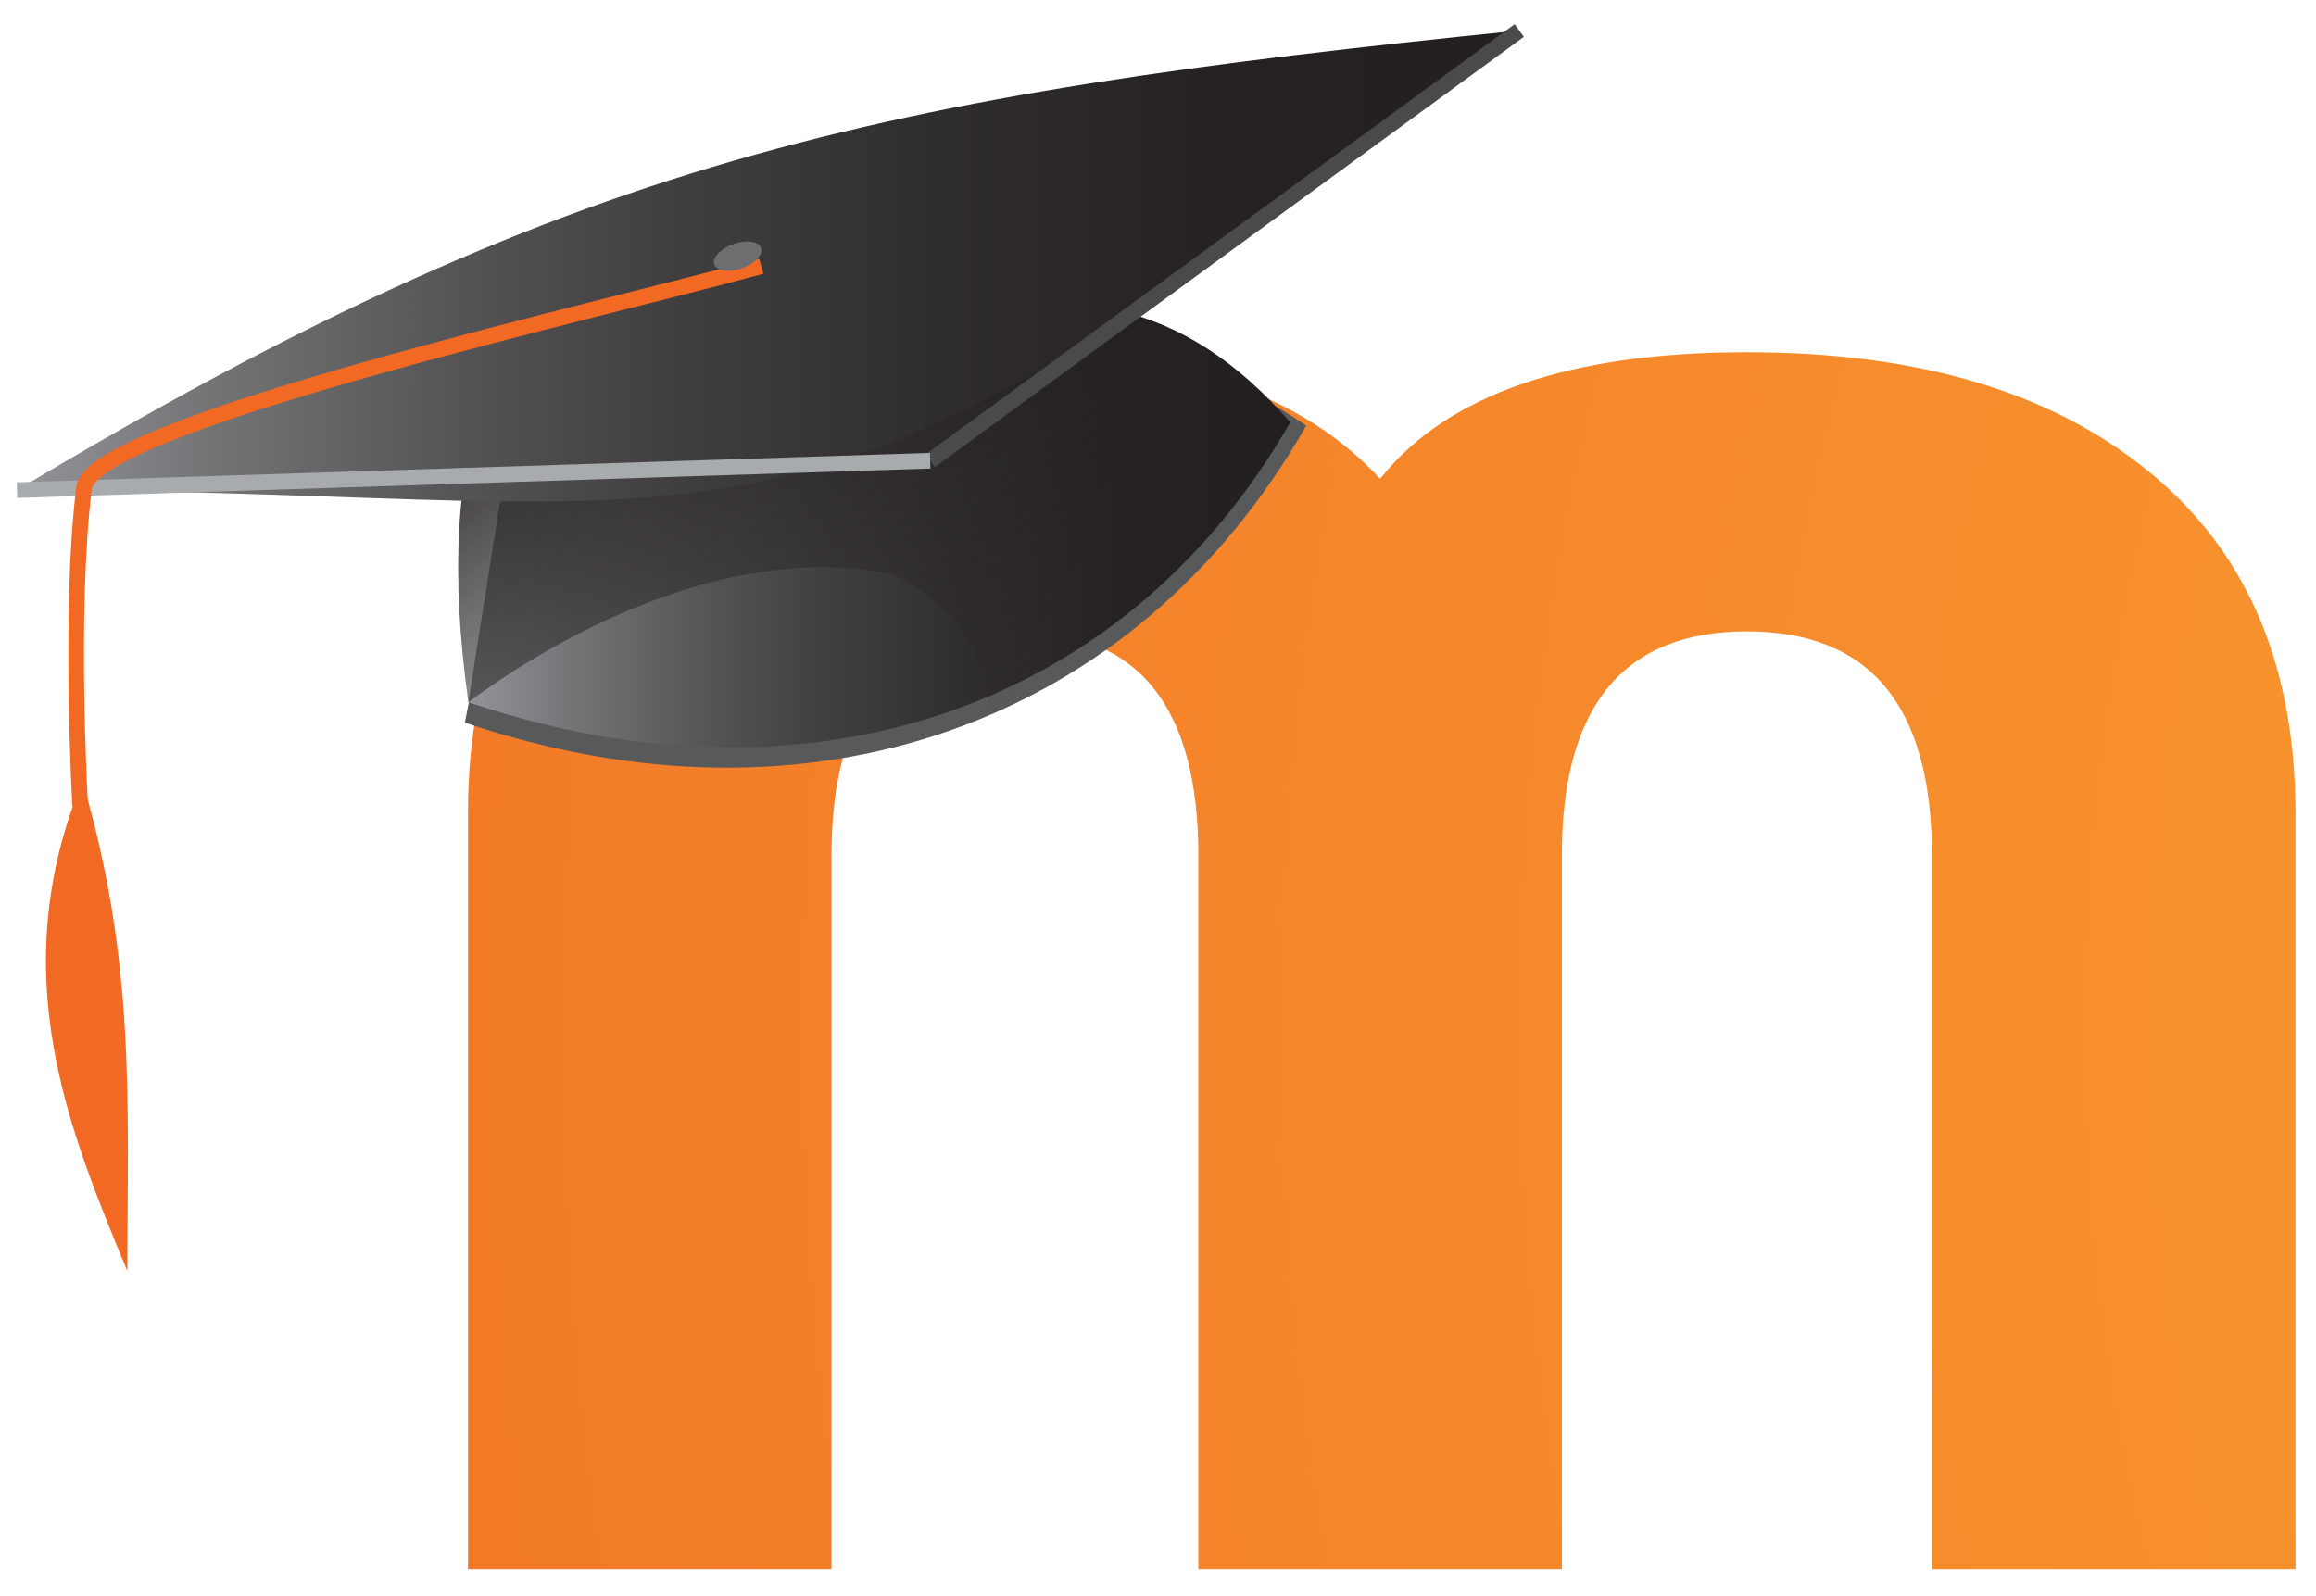 <?xml version="1.0" encoding="utf-8"?>
<!-- Generator: Adobe Illustrator 15.1.0, SVG Export Plug-In  -->
<!DOCTYPE svg PUBLIC "-//W3C//DTD SVG 1.1//EN" "http://www.w3.org/Graphics/SVG/1.1/DTD/svg11.dtd">
<svg version="1.1"
	 xmlns="http://www.w3.org/2000/svg" xmlns:xlink="http://www.w3.org/1999/xlink" xmlns:a="http://ns.adobe.com/AdobeSVGViewerExtensions/3.0/"
	 x="0px" y="0px" width="74px" height="51px" viewBox="-0.535 -0.774 74 51"
	 style="overflow:visible;enable-background:new -0.535 -0.774 74 51;" xml:space="preserve">
<defs>
</defs>
<radialGradient id="SVGID_1_" cx="137.084" cy="32.232" r="123.335" gradientUnits="userSpaceOnUse">
	<stop  offset="0" style="stop-color:#FAAF40"/>
	<stop  offset="0.043" style="stop-color:#F9A538"/>
	<stop  offset="0.112" style="stop-color:#F89D31"/>
	<stop  offset="0.227" style="stop-color:#F89A2F"/>
	<stop  offset="0.528" style="stop-color:#F7922D"/>
	<stop  offset="1" style="stop-color:#F37B28"/>
	<a:midPointStop  offset="0" style="stop-color:#FAAF40"/>
	<a:midPointStop  offset="0.198" style="stop-color:#FAAF40"/>
	<a:midPointStop  offset="0.227" style="stop-color:#F89A2F"/>
	<a:midPointStop  offset="0.606" style="stop-color:#F89A2F"/>
	<a:midPointStop  offset="1" style="stop-color:#F37B28"/>
</radialGradient>
<path style="fill:url(#SVGID_1_);" d="M61.192,49.375V26.558c0-4.771-1.972-7.156-5.911-7.156c-3.942,0-5.912,2.386-5.912,7.156
	v22.817H37.754V26.558c0-4.771-1.938-7.156-5.811-7.156c-3.94,0-5.91,2.386-5.91,7.156v22.817H14.417V25.211
	c0-4.979,1.728-8.747,5.185-11.304c3.043-2.282,7.158-3.425,12.343-3.425c5.255,0,9.127,1.349,11.617,4.045
	c2.142-2.696,6.049-4.045,11.72-4.045c5.186,0,9.298,1.143,12.341,3.425c3.457,2.557,5.186,6.325,5.186,11.304v24.164H61.192z"/>
<path style="fill:#58595B;" d="M15.499,16.321c-0.394,1.999-0.788,3.999-1.181,5.997c10.983,3.72,21.4,0.111,26.883-9.489
	C33.184,7.282,25.601,12.914,15.499,16.321"/>
<linearGradient id="SVGID_2_" gradientUnits="userSpaceOnUse" x1="14.429" y1="16.017" x2="40.69" y2="16.017">
	<stop  offset="0" style="stop-color:#929497"/>
	<stop  offset="0.124" style="stop-color:#757578"/>
	<stop  offset="0.279" style="stop-color:#575658"/>
	<stop  offset="0.44" style="stop-color:#403E3F"/>
	<stop  offset="0.609" style="stop-color:#302D2E"/>
	<stop  offset="0.788" style="stop-color:#262223"/>
	<stop  offset="1" style="stop-color:#231F20"/>
	<a:midPointStop  offset="0" style="stop-color:#929497"/>
	<a:midPointStop  offset="0.261" style="stop-color:#929497"/>
	<a:midPointStop  offset="1" style="stop-color:#231F20"/>
</linearGradient>
<path style="fill:url(#SVGID_2_);" d="M15.499,14.889c-0.356,2.259-0.714,4.518-1.07,6.776c10.527,3.567,20.84,0.503,26.261-8.944
	C33.708,4.677,25.925,11.373,15.499,14.889"/>
<linearGradient id="SVGID_3_" gradientUnits="userSpaceOnUse" x1="19.457" y1="7.248" x2="30.361" y2="22.821">
	<stop  offset="0" style="stop-color:#231F20"/>
	<stop  offset="1" style="stop-color:#231F20;stop-opacity:0"/>
	<a:midPointStop  offset="0" style="stop-color:#231F20"/>
	<a:midPointStop  offset="0.5" style="stop-color:#231F20"/>
	<a:midPointStop  offset="1" style="stop-color:#231F20;stop-opacity:0"/>
</linearGradient>
<path style="fill:url(#SVGID_3_);" d="M27.993,17.575c-4.764-0.997-10.036,1.485-13.564,4.09
	C12.103,4.879,22.536,5.222,36.098,9.415c-0.857,4.143-2.387,9.598-5.017,12.903C31.081,20.182,30.052,18.6,27.993,17.575"/>
<linearGradient id="SVGID_4_" gradientUnits="userSpaceOnUse" x1="0.008" y1="7.728" x2="48.007" y2="7.728">
	<stop  offset="0" style="stop-color:#929497"/>
	<stop  offset="0.124" style="stop-color:#757578"/>
	<stop  offset="0.279" style="stop-color:#575658"/>
	<stop  offset="0.44" style="stop-color:#403E3F"/>
	<stop  offset="0.609" style="stop-color:#302D2E"/>
	<stop  offset="0.788" style="stop-color:#262223"/>
	<stop  offset="1" style="stop-color:#231F20"/>
	<a:midPointStop  offset="0" style="stop-color:#929497"/>
	<a:midPointStop  offset="0.261" style="stop-color:#929497"/>
	<a:midPointStop  offset="1" style="stop-color:#231F20"/>
</linearGradient>
<path style="fill:url(#SVGID_4_);" d="M0.008,14.889C17.625,4.318,27.468,2.282,48.007,0.202
	C24.279,18.919,23.64,14.889,0.008,14.889"/>
<line style="fill:#383738;stroke:#4A4A4C;stroke-width:0.5;" x1="48.007" y1="0.202" x2="29.186" y2="13.948"/>
<path style="opacity:0.23;fill:#231F20;" d="M25.506,7.567C25.733,9.723,25.286,5.423,25.506,7.567"/>
<line style="fill:#FFFFFF;stroke:#A8ABAD;stroke-width:0.5;" x1="0.008" y1="14.889" x2="29.186" y2="13.948"/>
<path style="fill:none;stroke:#F16922;stroke-width:0.5;" d="M23.79,7.733c-4.996,1.381-21.387,5.041-21.64,7.086
	c-0.483,3.917-0.123,10.143-0.123,10.143"/>
<path style="fill:#F16922;" d="M3.532,39.84C1.697,35.389-0.443,30.363,2.1,24.184C3.794,29.957,3.544,34.362,3.532,39.84"/>
<ellipse transform="matrix(0.942 -0.336 0.336 0.942 -1.154 8.16)" style="fill:#6D6E70;" cx="23.032" cy="7.42" rx="0.792" ry="0.411"/>
</svg>
